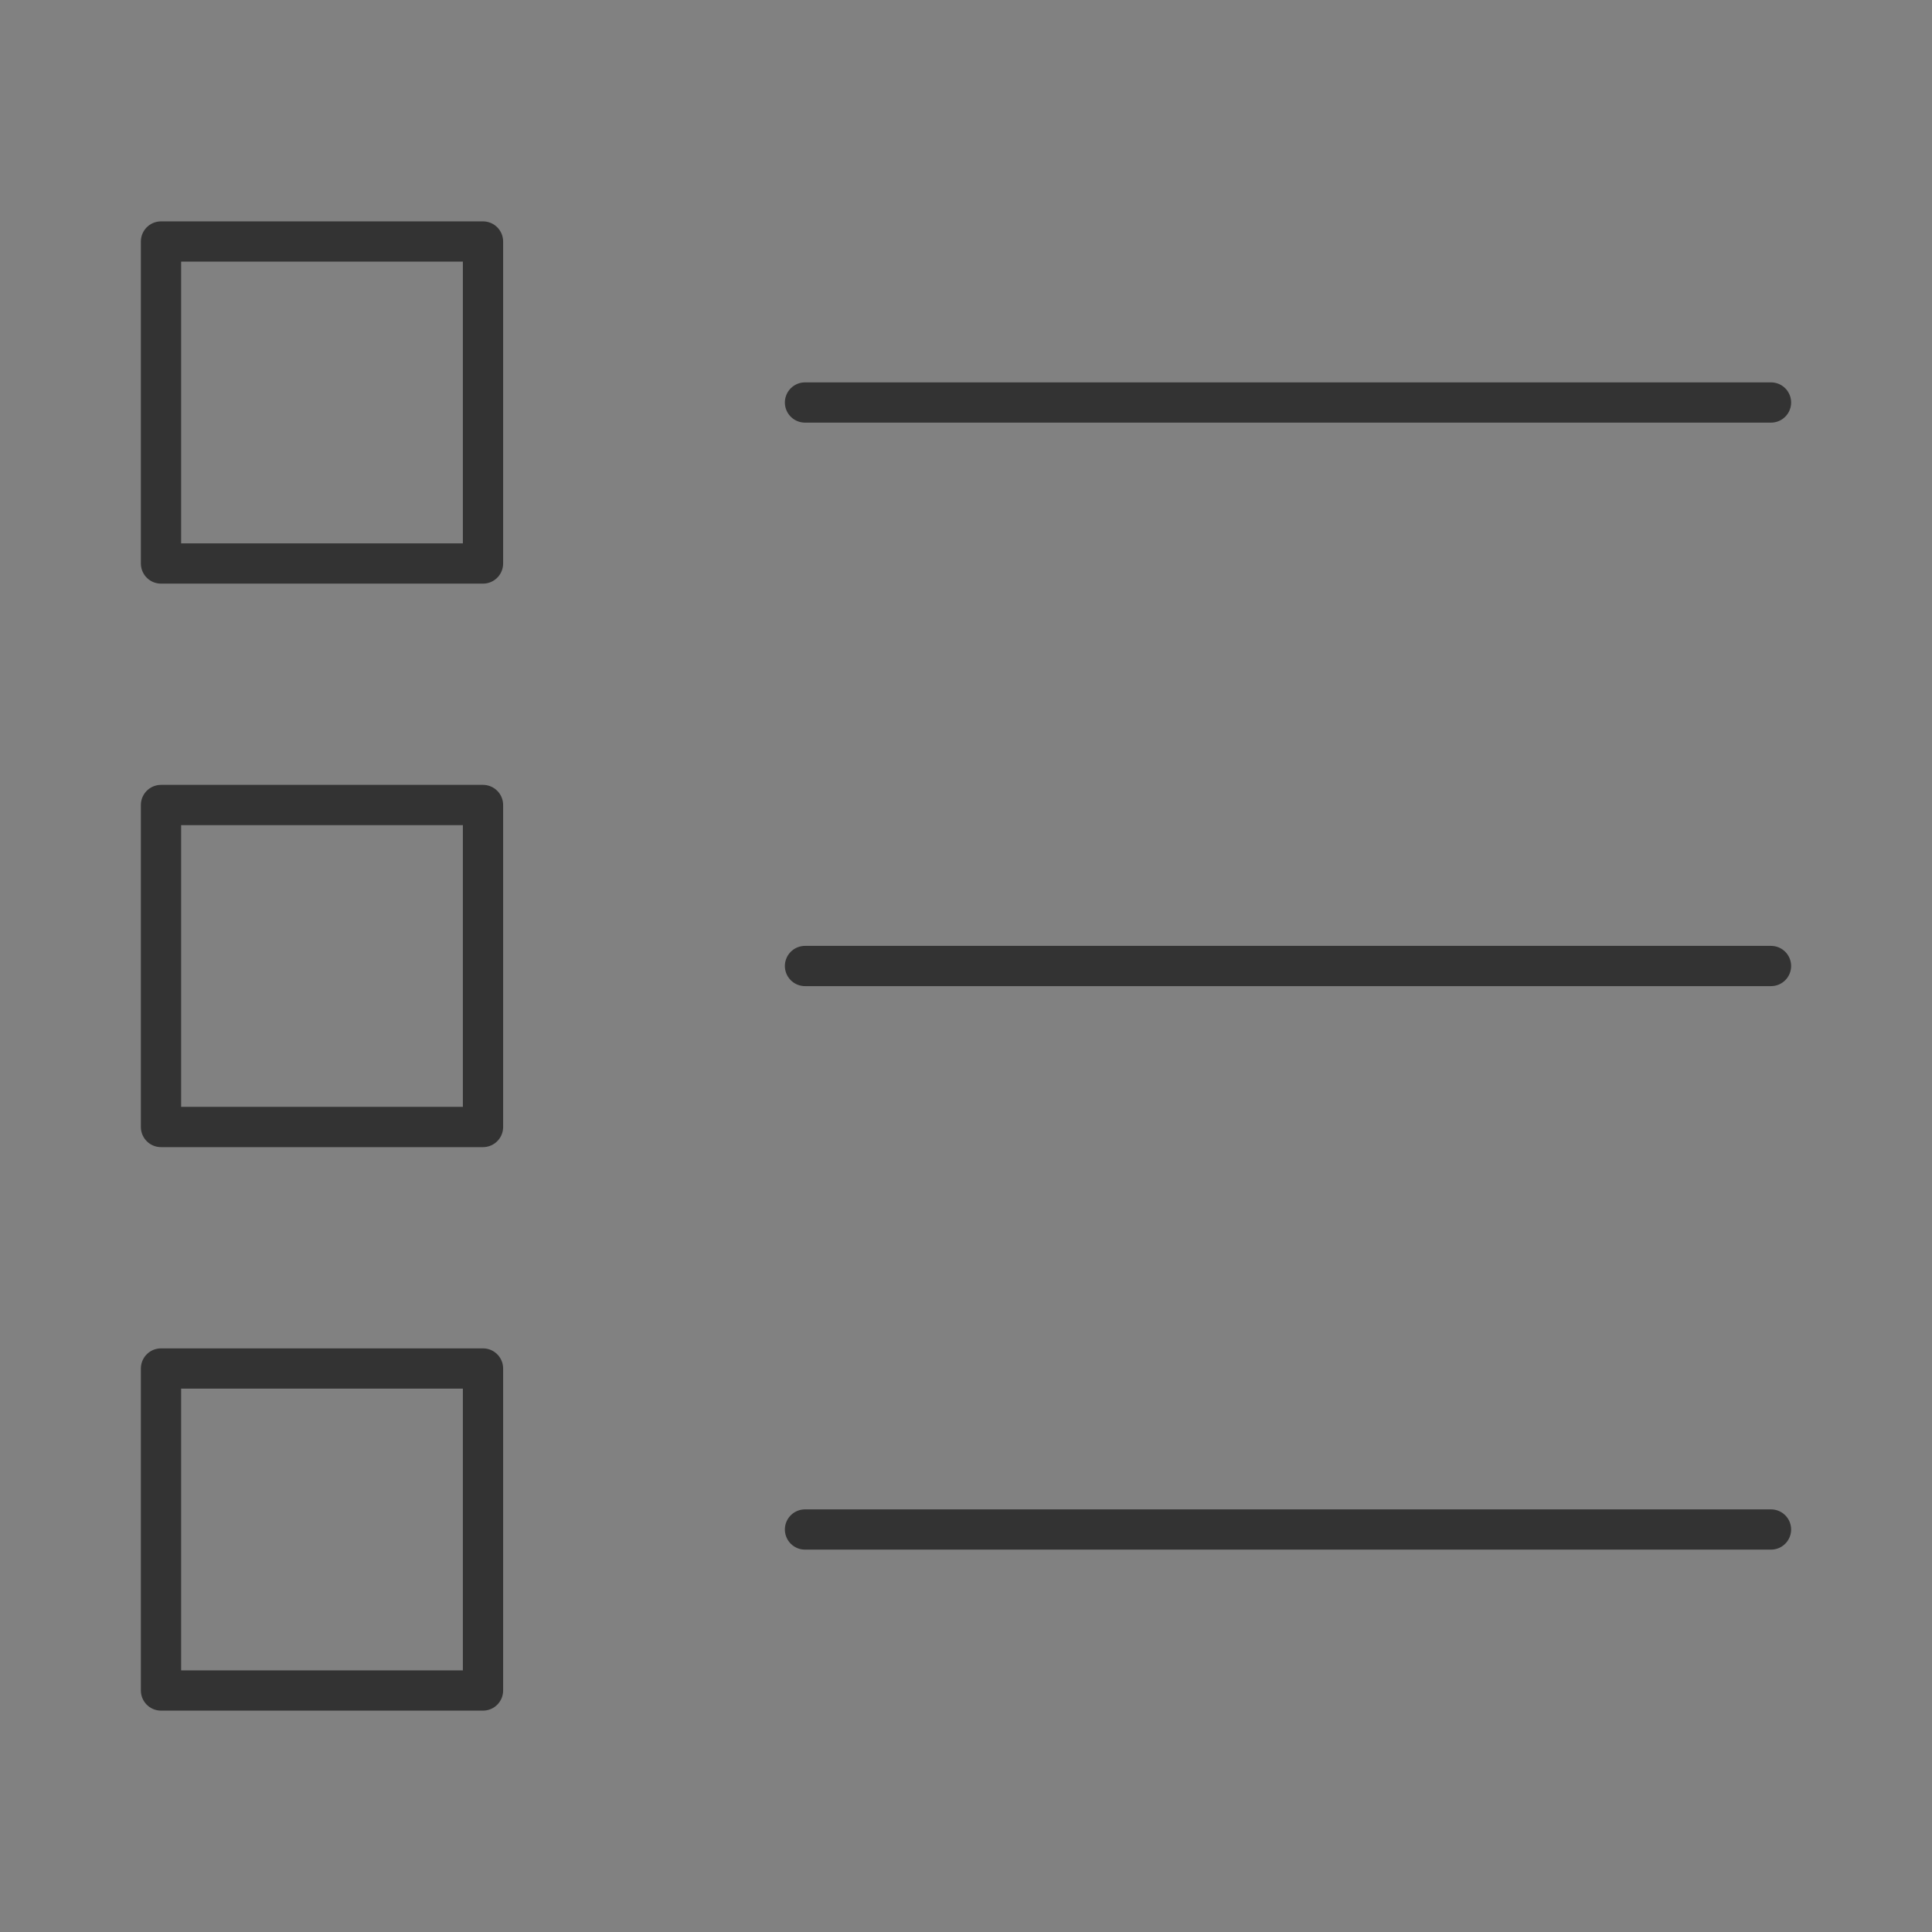 <?xml version="1.0" encoding="UTF-8"?>
<svg width="30px" height="30px" viewBox="0 0 30 30" version="1.1" xmlns="http://www.w3.org/2000/svg" xmlns:xlink="http://www.w3.org/1999/xlink">
    <rect x="0" y="0" width="30" height="30" fill="#808080" stroke="none"/>
    <!-- Generator: Sketch 63.1 (92452) - https://sketch.com -->
    <title>编组</title>
    <desc>Created with Sketch.</desc>
    <g id="页面-1" stroke="none" stroke-width="1" fill="none" fill-rule="evenodd">
        <g id="新闻中心-详情页" transform="translate(-450, -4011)">
            <g id="编组-9" transform="translate(260, 3994)">
                <g id="编组" transform="translate(190, 17)">
                    <rect id="矩形" fill-opacity="0.01" fill="#FFFFFF" fill-rule="nonzero" x="0" y="0" width="30" height="30"></rect>
                    <path d="M12.5,15 L27.5,15 L12.5,15 Z" id="路径"></path>
                    <line x1="12.5" y1="15" x2="27.5" y2="15" id="路径" stroke="#333333" stroke-width="0.625" stroke-linecap="round" stroke-linejoin="round"></line>
                    <path d="M12.5,23.75 L27.5,23.75 L12.5,23.75 Z" id="路径"></path>
                    <line x1="12.5" y1="23.75" x2="27.5" y2="23.75" id="路径" stroke="#333333" stroke-width="0.625" stroke-linecap="round" stroke-linejoin="round"></line>
                    <path d="M12.5,6.25 L27.5,6.25 L12.5,6.25 Z" id="路径"></path>
                    <line x1="12.5" y1="6.25" x2="27.5" y2="6.25" id="路径" stroke="#333333" stroke-width="0.625" stroke-linecap="round" stroke-linejoin="round"></line>
                    <rect id="矩形" stroke="#333333" stroke-width="0.625" stroke-linejoin="round" x="2.5" y="21.25" width="5" height="5"></rect>
                    <rect id="矩形" stroke="#333333" stroke-width="0.625" stroke-linejoin="round" x="2.5" y="12.5" width="5" height="5"></rect>
                    <rect id="矩形" stroke="#333333" stroke-width="0.625" stroke-linejoin="round" x="2.5" y="3.75" width="5" height="5"></rect>
                </g>
            </g>
        </g>
    </g>
</svg>